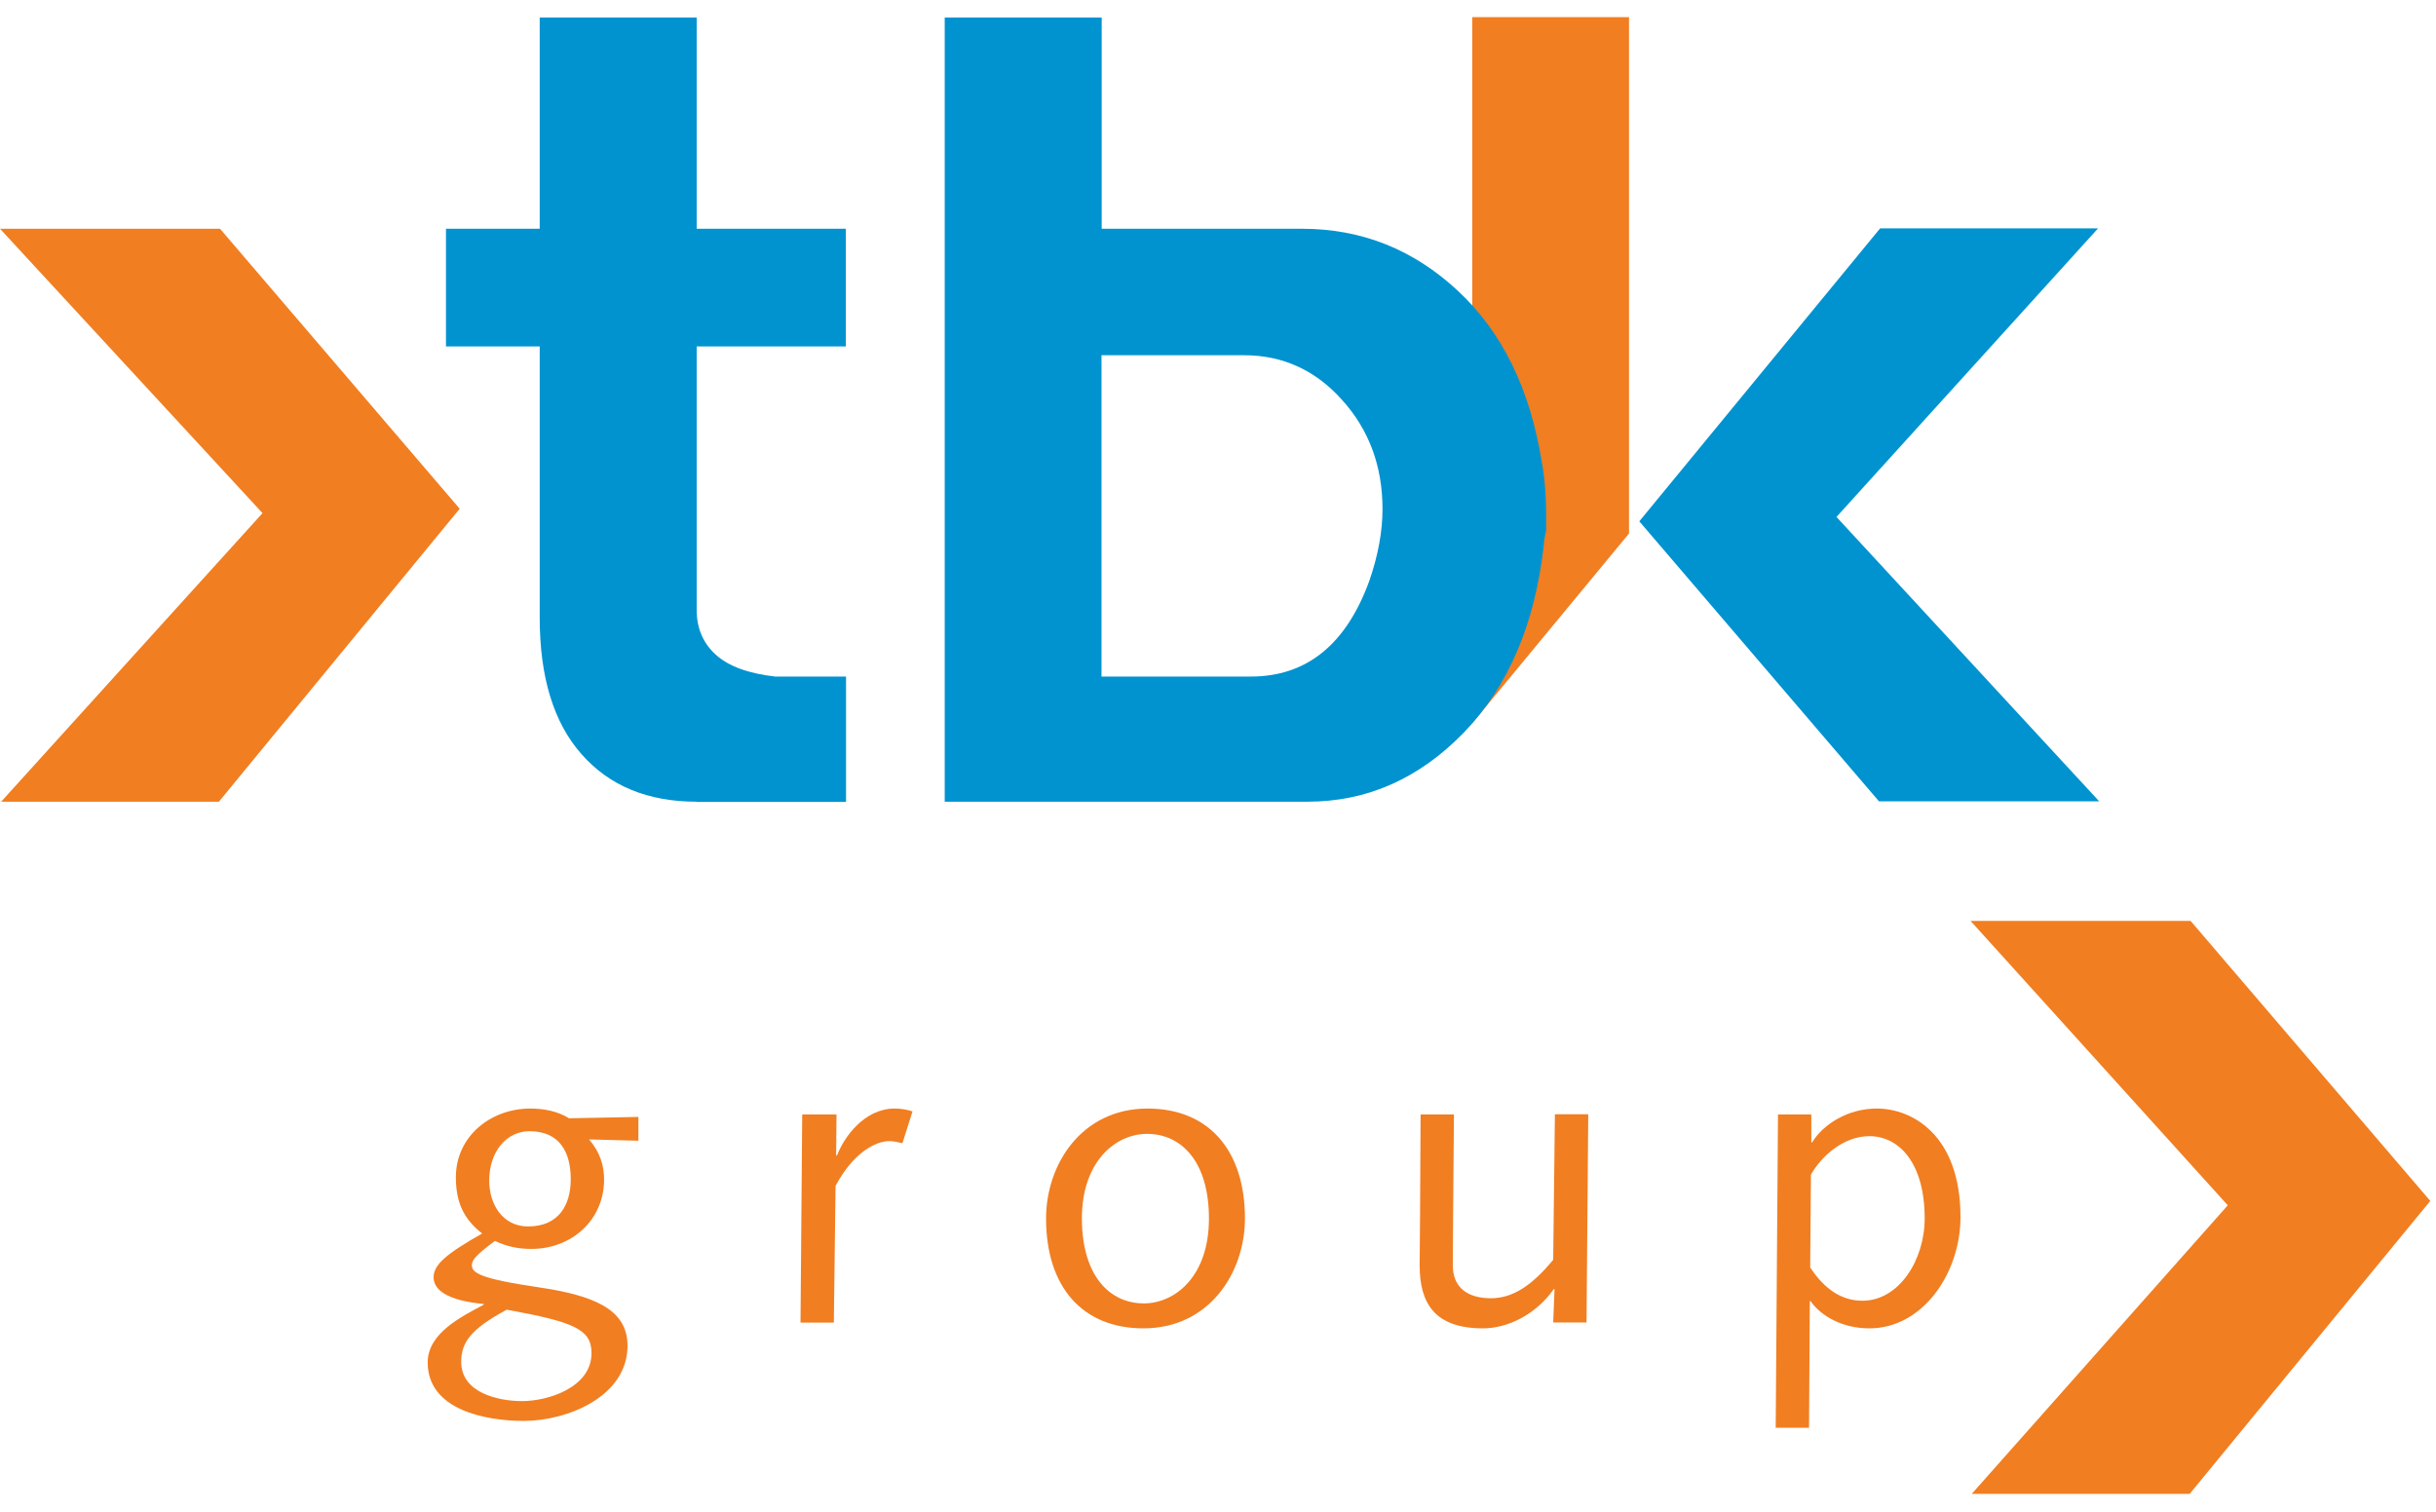 <svg xmlns="http://www.w3.org/2000/svg" xmlns:xlink="http://www.w3.org/1999/xlink" id="Layer_1" x="0px" y="0px" viewBox="0 0 1278.7 793.7" style="enable-background:new 0 0 1278.7 793.7;" xml:space="preserve">
<style type="text/css">
	.st0{fill:#F17E21;}
	.st1{fill:#0093D0;}
	.st2{clip-path:url(#SVGID_2_);fill:#F17E21;}
	.st3{clip-path:url(#SVGID_4_);fill:#F17E21;}
	.st4{clip-path:url(#SVGID_6_);fill:#F17E21;}
	.st5{clip-path:url(#SVGID_8_);fill:#F17E21;}
	.st6{clip-path:url(#SVGID_10_);fill:#F17E21;}
	.st7{clip-path:url(#SVGID_12_);fill:#0093D0;}
	.st8{clip-path:url(#SVGID_14_);fill:#0093D0;}
</style>
<polygon class="st0" points="0,120.1 137.8,269.4 0.6,420.9 114.9,420.9 241.3,267.1 115.5,120.1 "></polygon>
<polygon class="st0" points="1034.4,483.5 1169.4,632.8 1035,784.3 1149.4,784.3 1275.7,630.5 1149.9,483.5 "></polygon>
<polygon class="st1" points="986.3,420.7 860.5,273.7 986.9,119.9 1101.3,119.9 964,271.4 1101.9,420.7 "></polygon>
<g>
	<g>
		<g>
			<defs>
				<rect id="SVGID_1_" y="9" width="1275.8" height="775.4"></rect>
			</defs>
			<clipPath id="SVGID_2_">
				<use xlink:href="#SVGID_1_" style="overflow:visible;"></use>
			</clipPath>
			<path class="st2" d="M335.1,598.9l-25.9-0.7c5.9,6.8,7.9,14,7.9,21.1c0,21.1-16.9,36.4-38.2,36.4c-7,0-12.9-1.3-19.1-4.2     c-10.1,7.5-12.1,10.1-12.1,12.7c0,3.9,3.5,7,34.7,11.6c28.5,4.2,47,11.2,47,30.7c0,26.8-31.8,39.5-54.4,39.5     c-19.5,0-50.5-5.5-50.5-30.7c0-15.4,17.8-24.1,29.4-30.3v-0.4c-19.3-1.8-26.3-7.5-26.3-14c0-6.6,6.6-12.3,25.5-23     c-10.1-7.9-13.8-16.9-13.8-29.6c0-21.5,18.4-36,39-36c7,0,14.3,1.3,20.4,5.1l36.4-0.7L335.1,598.9L335.1,598.9z M274.1,735.6     c13.6,0,36.4-7.2,36.4-25.2c0-12.5-9.2-16.4-44.5-22.8c-19.1,10.3-23.9,17.3-23.9,27.4C242.1,731.2,261.4,735.6,274.1,735.6      M277.9,593.9c-11.8,0-21.1,10.5-21.1,25.9c0,12.7,7.2,24.1,20.4,24.1c16.2,0,22.4-11.4,22.4-24.8     C299.6,604.4,293.4,593.9,277.9,593.9"></path>
		</g>
	</g>
	<g>
		<g>
			<defs>
				<rect id="SVGID_3_" y="9" width="1275.8" height="775.4"></rect>
			</defs>
			<clipPath id="SVGID_4_">
				<use xlink:href="#SVGID_3_" style="overflow:visible;"></use>
			</clipPath>
			<path class="st3" d="M421.1,585.1h18l-0.2,21.3l0.4,0.4c3.7-9.9,14.5-24.8,30.3-24.8c3.7,0,7,0.7,9.4,1.5l-5.3,16.7     c-1.8-0.4-4.4-1.1-6.8-1.1c-7.2,0-18.9,5.9-28.3,23.5l-0.9,71.8h-17.5L421.1,585.1z"></path>
		</g>
	</g>
	<g>
		<g>
			<defs>
				<rect id="SVGID_5_" y="9" width="1275.8" height="775.4"></rect>
			</defs>
			<clipPath id="SVGID_6_">
				<use xlink:href="#SVGID_5_" style="overflow:visible;"></use>
			</clipPath>
			<path class="st4" d="M602.4,582c32,0,51.1,21.9,51.1,57.7c0,28.3-18.6,57.7-53.3,57.7c-32,0-51.1-21.7-51.1-57.7     C549.1,611.4,567.7,582,602.4,582 M600.4,684.3c16.5,0,34.2-14.3,34.2-44.5c0-30.3-14.7-44.5-32.5-44.5     c-16.4,0-34.2,14.3-34.2,44.5C568,670,582.6,684.3,600.4,684.3"></path>
		</g>
	</g>
	<g>
		<g>
			<defs>
				<rect id="SVGID_7_" y="9" width="1275.8" height="775.4"></rect>
			</defs>
			<clipPath id="SVGID_8_">
				<use xlink:href="#SVGID_7_" style="overflow:visible;"></use>
			</clipPath>
			<path class="st5" d="M745.7,585.1h17.5l-0.4,49.1c0,9.7-0.2,19.3-0.2,30.1c0,11.8,7.9,17.3,20,17.3c11.4,0,21.5-6.6,32.7-20.2     l0.9-76.4h17.5l-0.9,109.3h-17.5l0.7-17.5h-0.4c-9.2,13.2-24.1,20.6-37.1,20.6c-25.2,0-33.3-12.9-33.3-33.1     c0-8.3,0.2-16.7,0.2-25L745.7,585.1z"></path>
		</g>
	</g>
	<g>
		<g>
			<defs>
				<rect id="SVGID_9_" y="9" width="1275.8" height="775.4"></rect>
			</defs>
			<clipPath id="SVGID_10_">
				<use xlink:href="#SVGID_9_" style="overflow:visible;"></use>
			</clipPath>
			<path class="st6" d="M933.3,585.1h17.5v14.7h0.4c5.7-9.4,18.6-17.8,34-17.8c18.6,0,43.9,14,43.9,57c0,29.4-19.8,58.4-47.8,58.4     c-14.5,0-25.5-6.6-30.9-14.3H950l-0.4,66.5h-17.5L933.3,585.1z M950.2,665.4c7.7,11.8,16.9,17.5,27.4,17.5     c19.3,0,32.7-21.5,32.7-43.2c0-29.6-13.8-43.2-29-43.2c-14,0-25.5,11-30.7,20.2L950.2,665.4z"></path>
		</g>
	</g>
</g>
<polygon class="st0" points="772.8,9 772.8,379.7 855.1,280.1 855.1,9 "></polygon>
<g>
	<g>
		<g>
			<defs>
				<rect id="SVGID_11_" y="9" width="1275.8" height="775.4"></rect>
			</defs>
			<clipPath id="SVGID_12_">
				<use xlink:href="#SVGID_11_" style="overflow:visible;"></use>
			</clipPath>
			<path class="st7" d="M365.6,420.9c-25.5,0-45.7-8.3-60.3-24.9c-14.7-16.6-22-40.5-22-71.8V181.9h-49.2v-61.8h49.2V9.2h82.4v110.9     H444v61.8h-78.3v138.3c0,9.6,3.3,17.4,10,23.5s17.1,9.9,31.2,11.5h10.3h26.9V421h-78.5V420.9z"></path>
		</g>
	</g>
	<g>
		<g>
			<defs>
				<rect id="SVGID_13_" y="9" width="1275.8" height="775.4"></rect>
			</defs>
			<clipPath id="SVGID_14_">
				<use xlink:href="#SVGID_13_" style="overflow:visible;"></use>
			</clipPath>
			<path class="st8" d="M686.3,420.9H495.9V9.2h82.4v110.9h105.2c31.3,0,58.5,10.9,81.8,32.6s37.9,51.7,44,89.8     c1.5,8,2.3,17.5,2.3,28.6v7.4c-0.8,3.4-1.2,5.9-1.2,7.4c-4.6,41.6-18.6,74.4-42,98.7C744.9,408.8,717.6,420.9,686.3,420.9      M653.1,186.5h-74.9v168.7h78.3c29.4,0,50.1-16.8,62.3-50.3c4.6-13.3,6.9-25.9,6.9-37.7c0-22.5-7.1-41.6-21.2-57.2     C690.5,194.3,673.3,186.5,653.1,186.5"></path>
		</g>
	</g>
</g>
</svg>